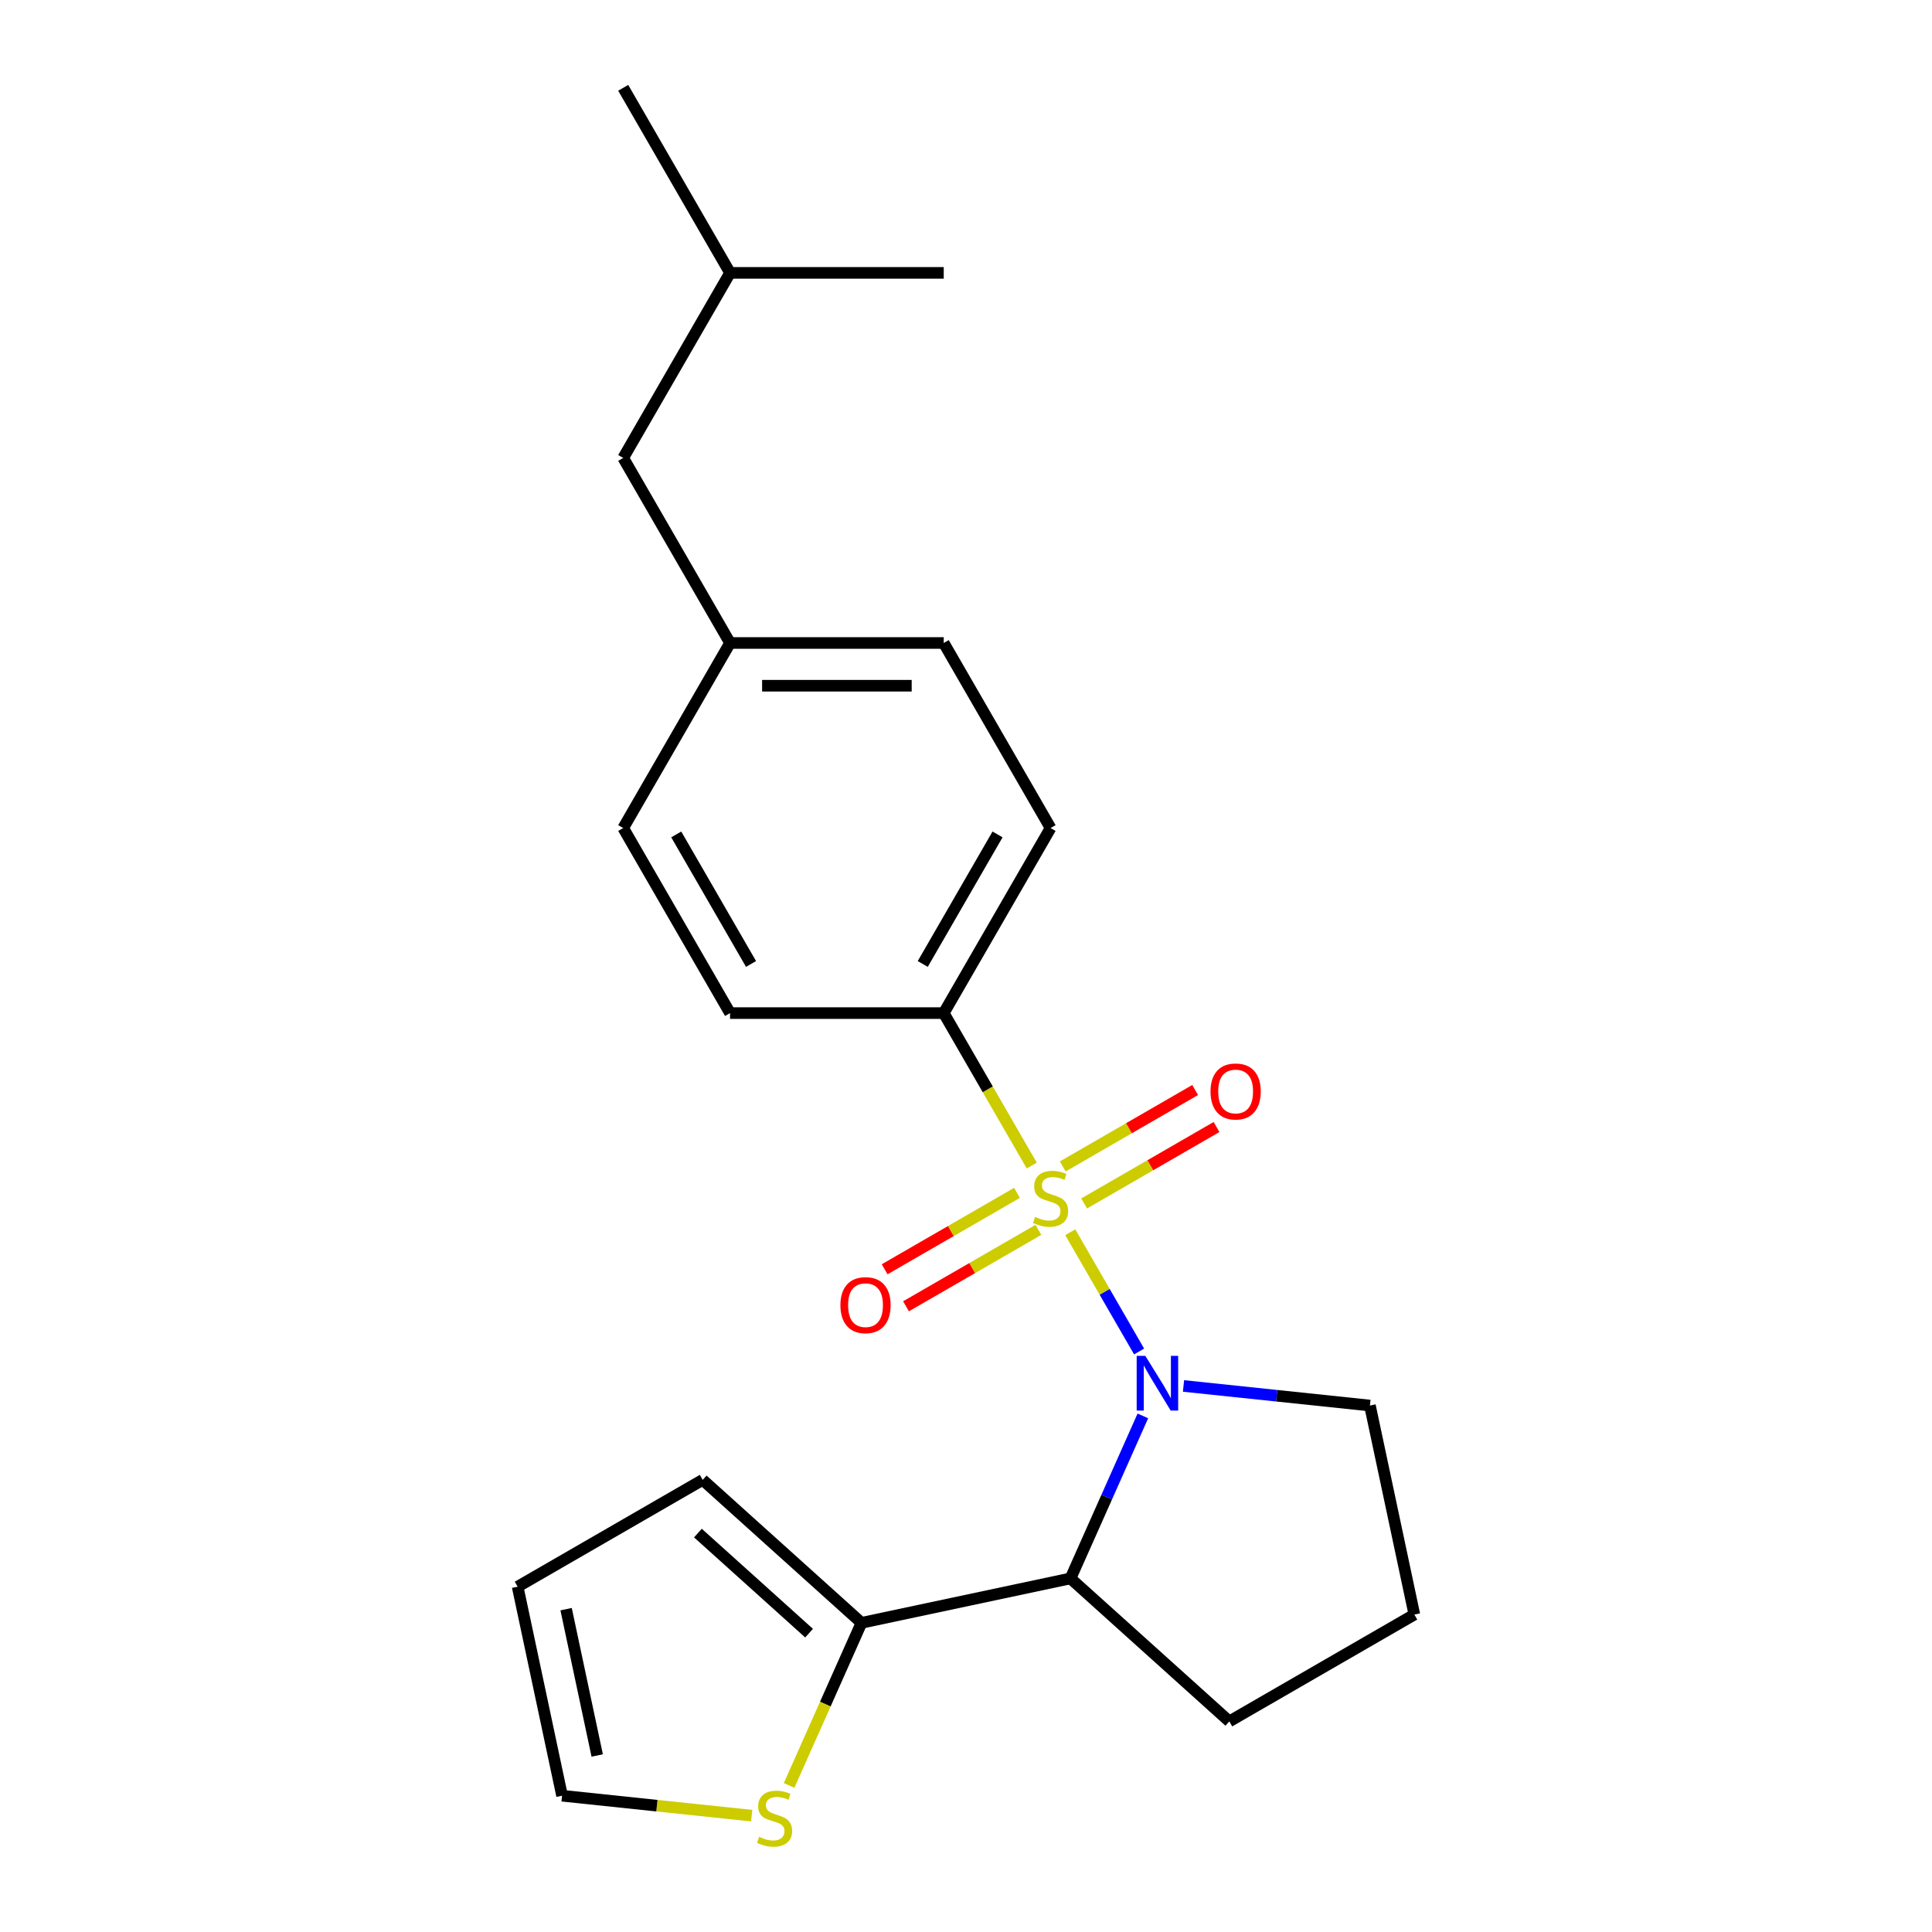<?xml version='1.0' encoding='iso-8859-1'?>
<svg version='1.1' baseProfile='full'
              xmlns='http://www.w3.org/2000/svg'
                      xmlns:rdkit='http://www.rdkit.org/xml'
                      xmlns:xlink='http://www.w3.org/1999/xlink'
                  xml:space='preserve'
width='1000px' height='1000px' viewBox='0 0 1000 1000'>
<!-- END OF HEADER -->
<rect style='opacity:1.0;fill:#FFFFFF;stroke:none' width='1000' height='1000' x='0' y='0'> </rect>
<path class='bond-0' d='M 553.965,637.806 L 571.783,668.668' style='fill:none;fill-rule:evenodd;stroke:#CCCC00;stroke-width:6px;stroke-linecap:butt;stroke-linejoin:miter;stroke-opacity:1' />
<path class='bond-0' d='M 571.783,668.668 L 589.601,699.53' style='fill:none;fill-rule:evenodd;stroke:#0000FF;stroke-width:6px;stroke-linecap:butt;stroke-linejoin:miter;stroke-opacity:1' />
<path class='bond-3' d='M 534.029,603.276 L 511.253,563.826' style='fill:none;fill-rule:evenodd;stroke:#CCCC00;stroke-width:6px;stroke-linecap:butt;stroke-linejoin:miter;stroke-opacity:1' />
<path class='bond-3' d='M 511.253,563.826 L 488.476,524.376' style='fill:none;fill-rule:evenodd;stroke:#000000;stroke-width:6px;stroke-linecap:butt;stroke-linejoin:miter;stroke-opacity:1' />
<path class='bond-4' d='M 526.402,617.421 L 492.144,637.2' style='fill:none;fill-rule:evenodd;stroke:#CCCC00;stroke-width:6px;stroke-linecap:butt;stroke-linejoin:miter;stroke-opacity:1' />
<path class='bond-4' d='M 492.144,637.2 L 457.886,656.979' style='fill:none;fill-rule:evenodd;stroke:#FF0000;stroke-width:6px;stroke-linecap:butt;stroke-linejoin:miter;stroke-opacity:1' />
<path class='bond-4' d='M 537.463,636.578 L 503.204,656.357' style='fill:none;fill-rule:evenodd;stroke:#CCCC00;stroke-width:6px;stroke-linecap:butt;stroke-linejoin:miter;stroke-opacity:1' />
<path class='bond-4' d='M 503.204,656.357 L 468.946,676.136' style='fill:none;fill-rule:evenodd;stroke:#FF0000;stroke-width:6px;stroke-linecap:butt;stroke-linejoin:miter;stroke-opacity:1' />
<path class='bond-5' d='M 561.153,622.901 L 595.411,603.122' style='fill:none;fill-rule:evenodd;stroke:#CCCC00;stroke-width:6px;stroke-linecap:butt;stroke-linejoin:miter;stroke-opacity:1' />
<path class='bond-5' d='M 595.411,603.122 L 629.669,583.343' style='fill:none;fill-rule:evenodd;stroke:#FF0000;stroke-width:6px;stroke-linecap:butt;stroke-linejoin:miter;stroke-opacity:1' />
<path class='bond-5' d='M 550.092,603.744 L 584.351,583.965' style='fill:none;fill-rule:evenodd;stroke:#CCCC00;stroke-width:6px;stroke-linecap:butt;stroke-linejoin:miter;stroke-opacity:1' />
<path class='bond-5' d='M 584.351,583.965 L 618.609,564.186' style='fill:none;fill-rule:evenodd;stroke:#FF0000;stroke-width:6px;stroke-linecap:butt;stroke-linejoin:miter;stroke-opacity:1' />
<path class='bond-1' d='M 591.543,732.87 L 572.818,774.928' style='fill:none;fill-rule:evenodd;stroke:#0000FF;stroke-width:6px;stroke-linecap:butt;stroke-linejoin:miter;stroke-opacity:1' />
<path class='bond-1' d='M 572.818,774.928 L 554.093,816.985' style='fill:none;fill-rule:evenodd;stroke:#000000;stroke-width:6px;stroke-linecap:butt;stroke-linejoin:miter;stroke-opacity:1' />
<path class='bond-12' d='M 612.584,717.365 L 660.829,722.435' style='fill:none;fill-rule:evenodd;stroke:#0000FF;stroke-width:6px;stroke-linecap:butt;stroke-linejoin:miter;stroke-opacity:1' />
<path class='bond-12' d='M 660.829,722.435 L 709.075,727.506' style='fill:none;fill-rule:evenodd;stroke:#000000;stroke-width:6px;stroke-linecap:butt;stroke-linejoin:miter;stroke-opacity:1' />
<path class='bond-2' d='M 554.093,816.985 L 445.907,839.981' style='fill:none;fill-rule:evenodd;stroke:#000000;stroke-width:6px;stroke-linecap:butt;stroke-linejoin:miter;stroke-opacity:1' />
<path class='bond-17' d='M 554.093,816.985 L 636.286,890.993' style='fill:none;fill-rule:evenodd;stroke:#000000;stroke-width:6px;stroke-linecap:butt;stroke-linejoin:miter;stroke-opacity:1' />
<path class='bond-6' d='M 445.907,839.981 L 427.173,882.059' style='fill:none;fill-rule:evenodd;stroke:#000000;stroke-width:6px;stroke-linecap:butt;stroke-linejoin:miter;stroke-opacity:1' />
<path class='bond-6' d='M 427.173,882.059 L 408.439,924.136' style='fill:none;fill-rule:evenodd;stroke:#CCCC00;stroke-width:6px;stroke-linecap:butt;stroke-linejoin:miter;stroke-opacity:1' />
<path class='bond-7' d='M 445.907,839.981 L 363.714,765.974' style='fill:none;fill-rule:evenodd;stroke:#000000;stroke-width:6px;stroke-linecap:butt;stroke-linejoin:miter;stroke-opacity:1' />
<path class='bond-7' d='M 418.777,845.319 L 361.241,793.513' style='fill:none;fill-rule:evenodd;stroke:#000000;stroke-width:6px;stroke-linecap:butt;stroke-linejoin:miter;stroke-opacity:1' />
<path class='bond-10' d='M 488.476,524.376 L 543.778,428.592' style='fill:none;fill-rule:evenodd;stroke:#000000;stroke-width:6px;stroke-linecap:butt;stroke-linejoin:miter;stroke-opacity:1' />
<path class='bond-10' d='M 477.615,498.949 L 516.325,431.899' style='fill:none;fill-rule:evenodd;stroke:#000000;stroke-width:6px;stroke-linecap:butt;stroke-linejoin:miter;stroke-opacity:1' />
<path class='bond-11' d='M 488.476,524.376 L 377.874,524.376' style='fill:none;fill-rule:evenodd;stroke:#000000;stroke-width:6px;stroke-linecap:butt;stroke-linejoin:miter;stroke-opacity:1' />
<path class='bond-8' d='M 389.076,939.776 L 340.001,934.618' style='fill:none;fill-rule:evenodd;stroke:#CCCC00;stroke-width:6px;stroke-linecap:butt;stroke-linejoin:miter;stroke-opacity:1' />
<path class='bond-8' d='M 340.001,934.618 L 290.925,929.46' style='fill:none;fill-rule:evenodd;stroke:#000000;stroke-width:6px;stroke-linecap:butt;stroke-linejoin:miter;stroke-opacity:1' />
<path class='bond-9' d='M 363.714,765.974 L 267.929,821.275' style='fill:none;fill-rule:evenodd;stroke:#000000;stroke-width:6px;stroke-linecap:butt;stroke-linejoin:miter;stroke-opacity:1' />
<path class='bond-24' d='M 290.925,929.46 L 267.929,821.275' style='fill:none;fill-rule:evenodd;stroke:#000000;stroke-width:6px;stroke-linecap:butt;stroke-linejoin:miter;stroke-opacity:1' />
<path class='bond-24' d='M 309.113,908.633 L 293.016,832.903' style='fill:none;fill-rule:evenodd;stroke:#000000;stroke-width:6px;stroke-linecap:butt;stroke-linejoin:miter;stroke-opacity:1' />
<path class='bond-15' d='M 543.778,428.592 L 488.476,332.808' style='fill:none;fill-rule:evenodd;stroke:#000000;stroke-width:6px;stroke-linecap:butt;stroke-linejoin:miter;stroke-opacity:1' />
<path class='bond-14' d='M 377.874,524.376 L 322.573,428.592' style='fill:none;fill-rule:evenodd;stroke:#000000;stroke-width:6px;stroke-linecap:butt;stroke-linejoin:miter;stroke-opacity:1' />
<path class='bond-14' d='M 388.736,498.949 L 350.025,431.899' style='fill:none;fill-rule:evenodd;stroke:#000000;stroke-width:6px;stroke-linecap:butt;stroke-linejoin:miter;stroke-opacity:1' />
<path class='bond-18' d='M 709.075,727.506 L 732.071,835.692' style='fill:none;fill-rule:evenodd;stroke:#000000;stroke-width:6px;stroke-linecap:butt;stroke-linejoin:miter;stroke-opacity:1' />
<path class='bond-13' d='M 377.874,332.808 L 322.573,428.592' style='fill:none;fill-rule:evenodd;stroke:#000000;stroke-width:6px;stroke-linecap:butt;stroke-linejoin:miter;stroke-opacity:1' />
<path class='bond-16' d='M 377.874,332.808 L 322.573,237.023' style='fill:none;fill-rule:evenodd;stroke:#000000;stroke-width:6px;stroke-linecap:butt;stroke-linejoin:miter;stroke-opacity:1' />
<path class='bond-22' d='M 377.874,332.808 L 488.476,332.808' style='fill:none;fill-rule:evenodd;stroke:#000000;stroke-width:6px;stroke-linecap:butt;stroke-linejoin:miter;stroke-opacity:1' />
<path class='bond-22' d='M 394.464,354.928 L 471.886,354.928' style='fill:none;fill-rule:evenodd;stroke:#000000;stroke-width:6px;stroke-linecap:butt;stroke-linejoin:miter;stroke-opacity:1' />
<path class='bond-19' d='M 322.573,237.023 L 377.874,141.239' style='fill:none;fill-rule:evenodd;stroke:#000000;stroke-width:6px;stroke-linecap:butt;stroke-linejoin:miter;stroke-opacity:1' />
<path class='bond-23' d='M 636.286,890.993 L 732.071,835.692' style='fill:none;fill-rule:evenodd;stroke:#000000;stroke-width:6px;stroke-linecap:butt;stroke-linejoin:miter;stroke-opacity:1' />
<path class='bond-20' d='M 377.874,141.239 L 322.573,45.455' style='fill:none;fill-rule:evenodd;stroke:#000000;stroke-width:6px;stroke-linecap:butt;stroke-linejoin:miter;stroke-opacity:1' />
<path class='bond-21' d='M 377.874,141.239 L 488.476,141.239' style='fill:none;fill-rule:evenodd;stroke:#000000;stroke-width:6px;stroke-linecap:butt;stroke-linejoin:miter;stroke-opacity:1' />
<path  class='atom-0' d='M 535.778 629.881
Q 536.098 630.001, 537.418 630.561
Q 538.738 631.121, 540.178 631.481
Q 541.658 631.801, 543.098 631.801
Q 545.778 631.801, 547.338 630.521
Q 548.898 629.201, 548.898 626.921
Q 548.898 625.361, 548.098 624.401
Q 547.338 623.441, 546.138 622.921
Q 544.938 622.401, 542.938 621.801
Q 540.418 621.041, 538.898 620.321
Q 537.418 619.601, 536.338 618.081
Q 535.298 616.561, 535.298 614.001
Q 535.298 610.441, 537.698 608.241
Q 540.138 606.041, 544.938 606.041
Q 548.218 606.041, 551.938 607.601
L 551.018 610.681
Q 547.618 609.281, 545.058 609.281
Q 542.298 609.281, 540.778 610.441
Q 539.258 611.561, 539.298 613.521
Q 539.298 615.041, 540.058 615.961
Q 540.858 616.881, 541.978 617.401
Q 543.138 617.921, 545.058 618.521
Q 547.618 619.321, 549.138 620.121
Q 550.658 620.921, 551.738 622.561
Q 552.858 624.161, 552.858 626.921
Q 552.858 630.841, 550.218 632.961
Q 547.618 635.041, 543.258 635.041
Q 540.738 635.041, 538.818 634.481
Q 536.938 633.961, 534.698 633.041
L 535.778 629.881
' fill='#CCCC00'/>
<path  class='atom-1' d='M 592.819 701.785
L 602.099 716.785
Q 603.019 718.265, 604.499 720.945
Q 605.979 723.625, 606.059 723.785
L 606.059 701.785
L 609.819 701.785
L 609.819 730.105
L 605.939 730.105
L 595.979 713.705
Q 594.819 711.785, 593.579 709.585
Q 592.379 707.385, 592.019 706.705
L 592.019 730.105
L 588.339 730.105
L 588.339 701.785
L 592.819 701.785
' fill='#0000FF'/>
<path  class='atom-5' d='M 434.993 675.542
Q 434.993 668.742, 438.353 664.942
Q 441.713 661.142, 447.993 661.142
Q 454.273 661.142, 457.633 664.942
Q 460.993 668.742, 460.993 675.542
Q 460.993 682.422, 457.593 686.342
Q 454.193 690.222, 447.993 690.222
Q 441.753 690.222, 438.353 686.342
Q 434.993 682.462, 434.993 675.542
M 447.993 687.022
Q 452.313 687.022, 454.633 684.142
Q 456.993 681.222, 456.993 675.542
Q 456.993 669.982, 454.633 667.182
Q 452.313 664.342, 447.993 664.342
Q 443.673 664.342, 441.313 667.142
Q 438.993 669.942, 438.993 675.542
Q 438.993 681.262, 441.313 684.142
Q 443.673 687.022, 447.993 687.022
' fill='#FF0000'/>
<path  class='atom-6' d='M 626.562 564.94
Q 626.562 558.14, 629.922 554.34
Q 633.282 550.54, 639.562 550.54
Q 645.842 550.54, 649.202 554.34
Q 652.562 558.14, 652.562 564.94
Q 652.562 571.82, 649.162 575.74
Q 645.762 579.62, 639.562 579.62
Q 633.322 579.62, 629.922 575.74
Q 626.562 571.86, 626.562 564.94
M 639.562 576.42
Q 643.882 576.42, 646.202 573.54
Q 648.562 570.62, 648.562 564.94
Q 648.562 559.38, 646.202 556.58
Q 643.882 553.74, 639.562 553.74
Q 635.242 553.74, 632.882 556.54
Q 630.562 559.34, 630.562 564.94
Q 630.562 570.66, 632.882 573.54
Q 635.242 576.42, 639.562 576.42
' fill='#FF0000'/>
<path  class='atom-7' d='M 392.921 950.741
Q 393.241 950.861, 394.561 951.421
Q 395.881 951.981, 397.321 952.341
Q 398.801 952.661, 400.241 952.661
Q 402.921 952.661, 404.481 951.381
Q 406.041 950.061, 406.041 947.781
Q 406.041 946.221, 405.241 945.261
Q 404.481 944.301, 403.281 943.781
Q 402.081 943.261, 400.081 942.661
Q 397.561 941.901, 396.041 941.181
Q 394.561 940.461, 393.481 938.941
Q 392.441 937.421, 392.441 934.861
Q 392.441 931.301, 394.841 929.101
Q 397.281 926.901, 402.081 926.901
Q 405.361 926.901, 409.081 928.461
L 408.161 931.541
Q 404.761 930.141, 402.201 930.141
Q 399.441 930.141, 397.921 931.301
Q 396.401 932.421, 396.441 934.381
Q 396.441 935.901, 397.201 936.821
Q 398.001 937.741, 399.121 938.261
Q 400.281 938.781, 402.201 939.381
Q 404.761 940.181, 406.281 940.981
Q 407.801 941.781, 408.881 943.421
Q 410.001 945.021, 410.001 947.781
Q 410.001 951.701, 407.361 953.821
Q 404.761 955.901, 400.401 955.901
Q 397.881 955.901, 395.961 955.341
Q 394.081 954.821, 391.841 953.901
L 392.921 950.741
' fill='#CCCC00'/>
</svg>
